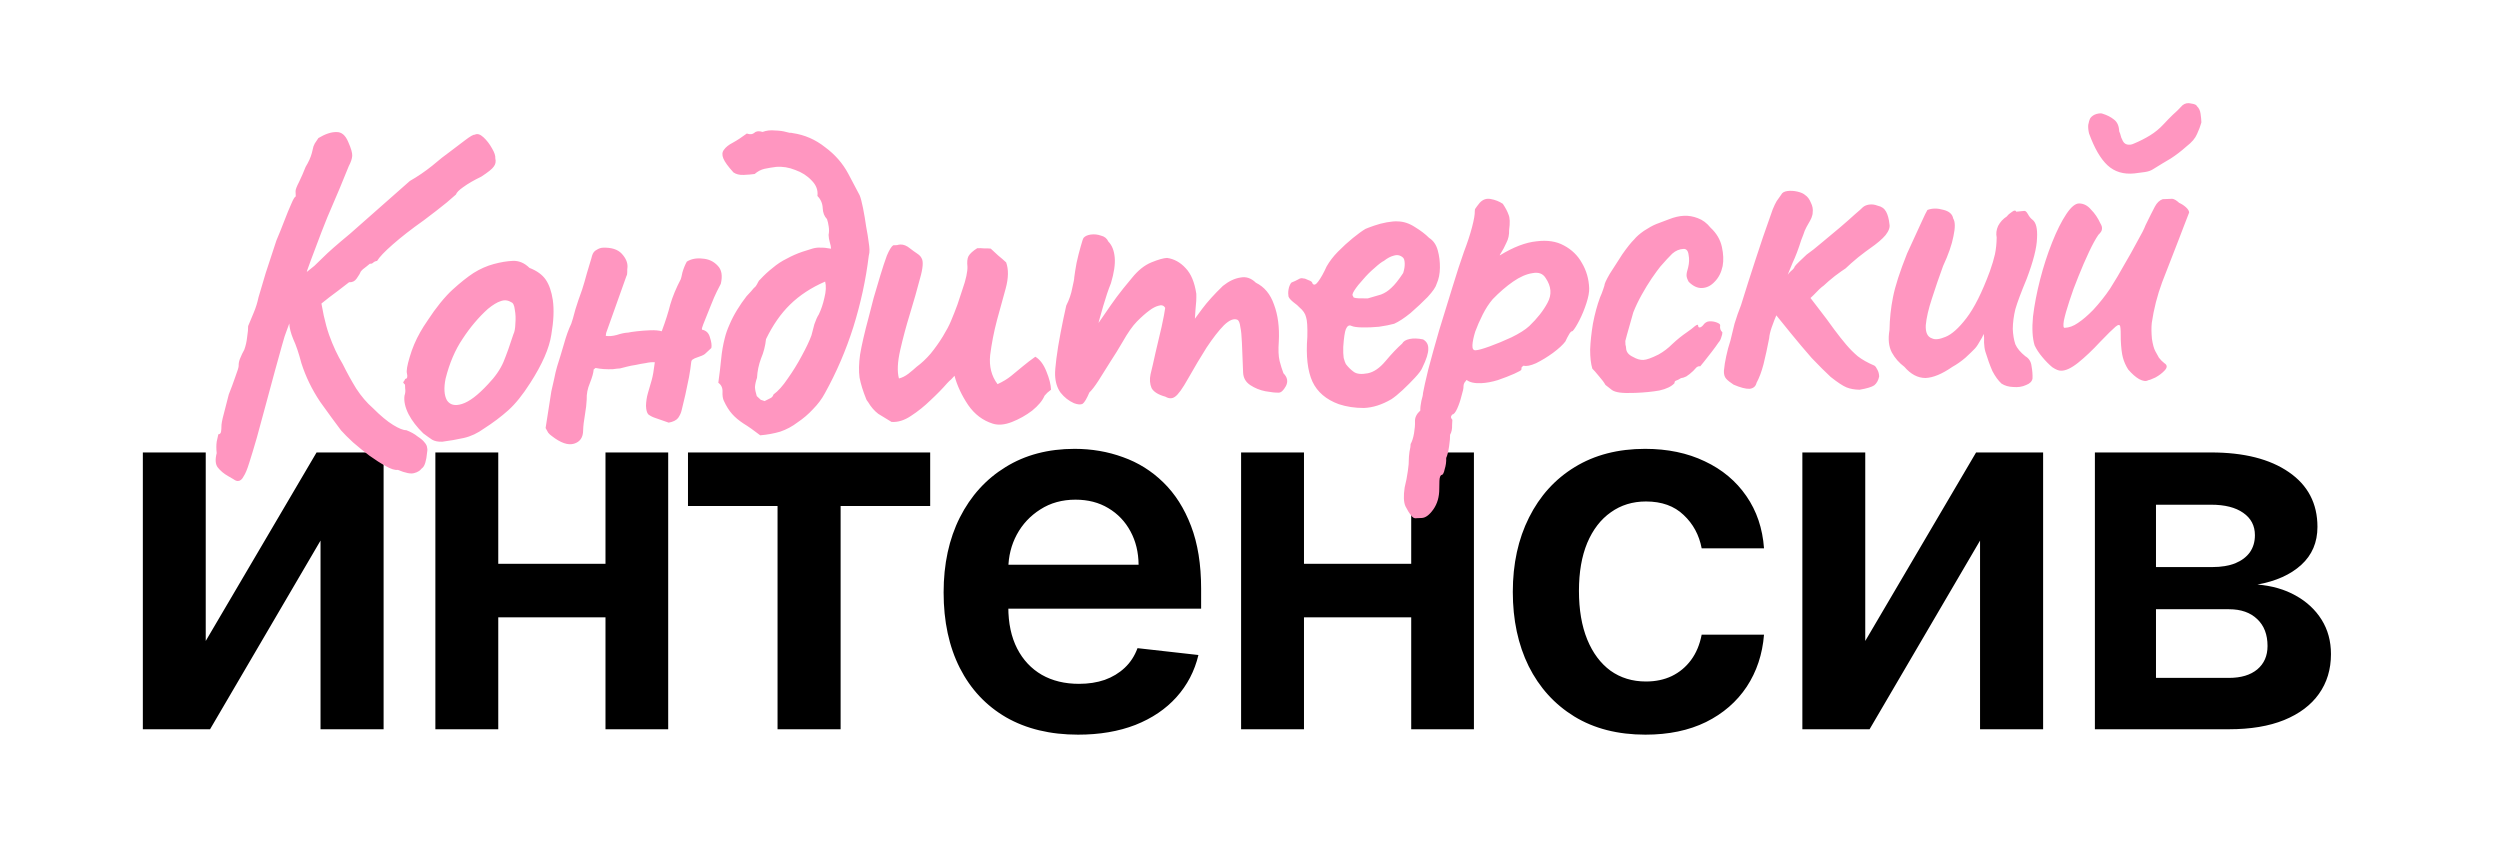 <?xml version="1.0" encoding="UTF-8"?> <svg xmlns="http://www.w3.org/2000/svg" width="384" height="132" viewBox="0 0 384 132" fill="none"><path d="M31.601 98.45L48.624 69.497H58.921V112.013H49.233V83.032L32.265 112.013H21.941V69.497H31.601V98.45ZM96.075 86.603V94.824H73.433V86.603H96.075ZM76.533 69.497V112.013H66.873V69.497H76.533ZM102.635 69.497V112.013H93.003V69.497H102.635ZM105.674 77.718V69.497H142.876V77.718H129.119V112.013H119.431V77.718H105.674ZM165.588 112.844C161.325 112.844 157.644 111.958 154.544 110.186C151.462 108.396 149.091 105.868 147.43 102.602C145.769 99.317 144.939 95.451 144.939 91.004C144.939 86.63 145.769 82.792 147.43 79.489C149.109 76.168 151.453 73.584 154.461 71.739C157.468 69.875 161.002 68.943 165.062 68.943C167.682 68.943 170.155 69.367 172.48 70.216C174.824 71.047 176.891 72.338 178.681 74.091C180.489 75.844 181.91 78.077 182.943 80.79C183.977 83.484 184.493 86.695 184.493 90.423V93.495H149.644V86.741H174.888C174.87 84.822 174.455 83.115 173.643 81.62C172.831 80.107 171.696 78.917 170.238 78.05C168.799 77.182 167.12 76.749 165.2 76.749C163.152 76.749 161.353 77.247 159.803 78.243C158.253 79.222 157.044 80.513 156.177 82.119C155.328 83.706 154.894 85.45 154.876 87.35V93.246C154.876 95.719 155.328 97.841 156.232 99.612C157.136 101.366 158.4 102.713 160.024 103.654C161.648 104.576 163.549 105.038 165.726 105.038C167.184 105.038 168.504 104.835 169.685 104.429C170.866 104.004 171.89 103.386 172.757 102.574C173.624 101.762 174.279 100.757 174.722 99.557L184.078 100.609C183.488 103.082 182.362 105.241 180.701 107.086C179.059 108.913 176.955 110.334 174.39 111.349C171.825 112.345 168.891 112.844 165.588 112.844ZM219.835 86.603V94.824H197.192V86.603H219.835ZM200.292 69.497V112.013H190.632V69.497H200.292ZM226.395 69.497V112.013H216.762V69.497H226.395ZM252.74 112.844C248.496 112.844 244.851 111.912 241.806 110.048C238.78 108.184 236.445 105.61 234.803 102.325C233.179 99.022 232.367 95.221 232.367 90.921C232.367 86.603 233.198 82.792 234.858 79.489C236.519 76.168 238.863 73.584 241.889 71.739C244.934 69.875 248.532 68.943 252.684 68.943C256.135 68.943 259.189 69.58 261.847 70.853C264.522 72.108 266.654 73.888 268.241 76.195C269.828 78.483 270.732 81.159 270.953 84.222H261.376C260.988 82.174 260.066 80.467 258.608 79.102C257.169 77.718 255.24 77.026 252.823 77.026C250.775 77.026 248.975 77.579 247.425 78.686C245.875 79.775 244.666 81.344 243.799 83.392C242.95 85.44 242.526 87.895 242.526 90.755C242.526 93.652 242.95 96.143 243.799 98.228C244.648 100.295 245.838 101.891 247.37 103.017C248.92 104.124 250.738 104.678 252.823 104.678C254.299 104.678 255.619 104.401 256.781 103.848C257.962 103.276 258.949 102.454 259.743 101.384C260.536 100.314 261.081 99.013 261.376 97.481H270.953C270.713 100.489 269.828 103.156 268.296 105.481C266.764 107.787 264.679 109.596 262.04 110.906C259.401 112.198 256.301 112.844 252.74 112.844ZM286.503 98.45L303.526 69.497H313.823V112.013H304.135V83.032L287.167 112.013H276.843V69.497H286.503V98.45ZM321.775 112.013V69.497H339.629C344.666 69.497 348.643 70.502 351.559 72.514C354.493 74.525 355.96 77.33 355.96 80.928C355.96 83.309 355.13 85.256 353.469 86.769C351.826 88.264 349.584 89.269 346.742 89.786C348.975 89.971 350.931 90.533 352.611 91.475C354.308 92.416 355.637 93.652 356.597 95.184C357.556 96.715 358.036 98.478 358.036 100.471C358.036 102.814 357.418 104.853 356.181 106.588C354.963 108.304 353.183 109.642 350.839 110.601C348.514 111.543 345.691 112.013 342.369 112.013H321.775ZM331.159 104.124H342.369C344.214 104.124 345.663 103.691 346.715 102.823C347.767 101.938 348.293 100.738 348.293 99.225C348.293 97.472 347.767 96.097 346.715 95.101C345.663 94.086 344.214 93.578 342.369 93.578H331.159V104.124ZM331.159 87.101H339.822C341.188 87.101 342.36 86.907 343.338 86.52C344.316 86.114 345.063 85.551 345.58 84.831C346.097 84.093 346.355 83.217 346.355 82.202C346.355 80.744 345.755 79.6 344.556 78.769C343.375 77.939 341.732 77.524 339.629 77.524H331.159V87.101Z" fill="black"></path><path d="M35.047 73.134C34.393 72.767 33.859 72.321 33.446 71.797C33.083 71.32 33.029 70.585 33.284 69.592C33.21 68.956 33.211 68.366 33.288 67.823C33.413 67.277 33.497 66.905 33.538 66.707C33.783 66.698 33.925 66.544 33.962 66.248C33.999 65.952 34.015 65.73 34.01 65.583C33.994 65.19 34.115 64.522 34.372 63.578C34.63 62.634 34.885 61.641 35.138 60.599C35.496 59.7 35.829 58.803 36.137 57.906C36.492 56.958 36.666 56.386 36.659 56.19C36.643 55.797 36.725 55.401 36.906 55.001C37.085 54.551 37.289 54.125 37.519 53.723C37.741 53.125 37.887 52.48 37.958 51.789C38.076 51.047 38.127 50.48 38.112 50.088C38.381 49.438 38.672 48.739 38.986 47.989C39.301 47.239 39.54 46.468 39.705 45.675C39.967 44.83 40.335 43.586 40.81 41.946C41.335 40.303 41.883 38.635 42.454 36.942C42.859 35.992 43.261 34.993 43.662 33.945C44.063 32.897 44.421 32.023 44.737 31.323C45.052 30.573 45.282 30.195 45.429 30.189C45.429 30.189 45.427 30.116 45.421 29.969C45.413 29.772 45.405 29.576 45.397 29.38C45.388 29.135 45.565 28.661 45.931 27.958C46.294 27.207 46.632 26.431 46.944 25.633C47.405 24.877 47.721 24.177 47.892 23.531C48.061 22.837 48.146 22.489 48.146 22.489C48.146 22.489 48.214 22.339 48.349 22.039C48.534 21.737 48.719 21.459 48.906 21.206C49.962 20.574 50.883 20.267 51.67 20.285C52.455 20.254 53.066 20.77 53.501 21.834C53.932 22.8 54.132 23.505 54.101 23.948C54.069 24.392 53.894 24.915 53.573 25.517C53.216 26.416 52.746 27.565 52.162 28.964C51.577 30.314 50.948 31.788 50.274 33.388C49.648 34.936 49.068 36.433 48.536 37.88C48.002 39.277 47.558 40.474 47.205 41.471C46.9 42.466 46.753 43.086 46.762 43.331L43.969 50.961C43.834 51.261 43.616 51.958 43.315 53.051C43.013 54.095 42.648 55.411 42.219 57.001C41.789 58.541 41.339 60.206 40.87 61.993C40.4 63.781 39.928 65.52 39.455 67.209C38.98 68.85 38.589 70.143 38.282 71.089C37.978 72.084 37.686 72.783 37.407 73.188C37.18 73.639 36.894 73.871 36.551 73.885C36.354 73.893 36.13 73.803 35.877 73.617C35.625 73.48 35.349 73.319 35.047 73.134ZM61.102 72.173C60.663 72.239 60.041 72.043 59.236 71.583C58.483 71.171 57.651 70.639 56.74 69.987C55.879 69.333 55.041 68.654 54.227 67.949C53.462 67.243 52.848 66.628 52.385 66.106C51.555 65.009 50.489 63.552 49.189 61.736C47.935 59.87 46.972 57.893 46.3 55.807C45.894 54.25 45.476 53.014 45.047 52.097C44.666 51.179 44.462 50.376 44.435 49.689L44.319 44.902L49.108 44.86C49.459 47.499 49.939 49.692 50.549 51.436C51.157 53.132 51.855 54.628 52.644 55.923C53.285 57.225 53.974 58.475 54.709 59.674C55.494 60.872 56.344 61.87 57.261 62.669C58.438 63.851 59.48 64.719 60.386 65.272C61.293 65.826 61.967 66.094 62.408 66.076C63.107 66.344 63.685 66.665 64.142 67.04C64.646 67.364 65.002 67.669 65.21 67.955C65.467 68.24 65.602 68.529 65.613 68.824C65.668 68.969 65.656 69.264 65.575 69.71C65.543 70.153 65.463 70.599 65.333 71.046C65.204 71.494 65.019 71.796 64.779 71.953C64.499 72.308 64.115 72.544 63.628 72.662C63.143 72.829 62.301 72.666 61.102 72.173ZM43.07 45.026L48.285 40.838C48.426 40.685 48.876 40.249 49.634 39.531C50.389 38.764 51.767 37.555 53.765 35.903L62.952 27.798C64.153 27.111 65.301 26.329 66.397 25.45C67.49 24.522 68.371 23.823 69.041 23.355C69.852 22.733 70.639 22.136 71.402 21.565C72.213 20.944 72.718 20.653 72.916 20.695C73.3 20.483 73.748 20.612 74.258 21.083C74.768 21.555 75.209 22.127 75.579 22.8C75.948 23.424 76.116 23.934 76.082 24.328C76.2 24.815 76.118 25.236 75.838 25.591C75.606 25.944 74.963 26.461 73.909 27.142C72.8 27.677 71.887 28.205 71.171 28.725C70.501 29.194 70.123 29.577 70.037 29.875C70.037 29.875 69.562 30.287 68.612 31.111C67.66 31.886 66.492 32.793 65.108 33.831C63.196 35.184 61.599 36.427 60.317 37.559C59.083 38.64 58.281 39.483 57.911 40.087C57.715 40.095 57.522 40.176 57.331 40.331C57.19 40.484 57.02 40.54 56.822 40.499C56.822 40.499 56.632 40.654 56.251 40.964C55.868 41.225 55.584 41.482 55.397 41.735C55.309 41.984 55.102 42.336 54.776 42.792C54.497 43.196 54.111 43.383 53.618 43.354C53.332 43.562 52.76 44.002 51.902 44.675C51.042 45.299 50.136 45.998 49.184 46.773C48.281 47.546 47.498 48.241 46.834 48.857C46.171 49.473 45.817 49.831 45.771 49.931L43.07 45.026ZM67.939 67.847C67.301 67.872 66.781 67.77 66.379 67.54C66.026 67.309 65.571 66.983 65.013 66.563C64.042 65.618 63.291 64.641 62.759 63.63C62.226 62.57 62.016 61.62 62.13 60.78C62.262 60.382 62.296 60.012 62.233 59.67C62.218 59.278 62.21 59.082 62.21 59.082C61.955 58.846 61.876 58.702 61.972 58.649C62.066 58.547 62.158 58.396 62.248 58.196C62.543 58.184 62.63 57.91 62.511 57.374C62.397 56.986 62.536 56.145 62.926 54.852C63.315 53.509 63.855 52.235 64.544 51.028C64.819 50.526 65.235 49.87 65.792 49.062C66.348 48.204 66.954 47.37 67.609 46.557C68.312 45.694 68.948 45.005 69.518 44.491C70.703 43.412 71.775 42.559 72.733 41.931C73.74 41.301 74.778 40.842 75.848 40.554C76.918 40.266 77.894 40.104 78.777 40.069C79.709 40.032 80.559 40.392 81.326 41.147C82.474 41.593 83.309 42.199 83.831 42.964C84.353 43.73 84.714 44.772 84.913 46.091C85.119 47.557 85.042 49.329 84.682 51.407C84.372 53.484 83.29 55.959 81.439 58.834C80.283 60.649 79.159 62.045 78.067 63.022C76.976 63.999 75.735 64.933 74.346 65.823C73.342 66.551 72.305 67.035 71.233 67.274C70.162 67.513 69.064 67.704 67.939 67.847ZM74.96 59.017C76.045 57.893 76.835 56.756 77.33 55.606C77.823 54.407 78.332 52.986 78.856 51.344C79.039 50.993 79.14 50.448 79.16 49.71C79.229 48.97 79.201 48.259 79.075 47.576C78.999 46.891 78.812 46.505 78.513 46.419C78.009 46.095 77.466 46.043 76.885 46.262C76.352 46.431 75.704 46.825 74.942 47.445C73.519 48.73 72.228 50.256 71.07 52.022C69.909 53.739 69.033 55.788 68.439 58.171C68.152 59.607 68.221 60.71 68.644 61.48C69.115 62.198 69.885 62.389 70.952 62.051C72.069 61.712 73.405 60.701 74.96 59.017ZM105.493 40.187C106.165 39.767 106.969 39.613 107.907 39.723C108.844 39.784 109.62 40.146 110.236 40.81C110.85 41.424 111.01 42.352 110.715 43.592C110.624 43.792 110.419 44.193 110.099 44.796C109.826 45.347 109.534 46.022 109.221 46.821C108.907 47.57 108.617 48.294 108.349 48.993C108.08 49.643 107.903 50.117 107.816 50.415L107.825 50.636C108.469 50.757 108.878 51.159 109.052 51.84C109.276 52.519 109.346 53.057 109.264 53.453C108.838 53.863 108.506 54.171 108.268 54.377C108.078 54.532 107.643 54.722 106.964 54.945C106.77 55.002 106.601 55.082 106.458 55.186C106.313 55.241 106.219 55.368 106.178 55.566C106.107 56.257 105.991 57.048 105.83 57.939C105.667 58.781 105.481 59.672 105.273 60.614C105.063 61.507 104.873 62.301 104.704 62.996C104.621 63.392 104.441 63.792 104.162 64.197C103.881 64.552 103.399 64.792 102.716 64.918C101.72 64.564 101.022 64.322 100.624 64.19C100.225 64.058 99.874 63.876 99.57 63.642C99.364 63.404 99.248 62.967 99.223 62.329C99.245 61.64 99.342 60.997 99.515 60.401C99.731 59.655 99.925 58.984 100.098 58.388C100.271 57.791 100.431 56.875 100.579 55.641C100.184 55.608 99.719 55.651 99.183 55.77C98.695 55.839 98.183 55.933 97.647 56.052C97.158 56.121 96.695 56.213 96.257 56.329C95.819 56.444 95.479 56.532 95.236 56.59C94.941 56.602 94.574 56.641 94.135 56.708C93.693 56.725 93.226 56.719 92.733 56.69C92.29 56.658 91.87 56.601 91.473 56.519L91.188 56.751C91.158 57.244 90.965 57.939 90.607 58.838C90.248 59.688 90.085 60.53 90.118 61.364C90.094 62.004 90.003 62.794 89.843 63.733C89.682 64.624 89.591 65.414 89.569 66.103C89.563 67.185 89.099 67.866 88.176 68.149C87.254 68.431 86.108 68.034 84.738 66.959C84.536 66.819 84.357 66.654 84.202 66.464C84.096 66.272 83.964 66.031 83.805 65.743L84.687 60.105C84.856 59.411 85.002 58.766 85.126 58.171C85.248 57.528 85.395 56.907 85.568 56.311C85.918 55.216 86.265 54.072 86.611 52.879C86.955 51.637 87.331 50.59 87.74 49.738C87.783 49.589 87.87 49.315 88.002 48.917C88.131 48.469 88.26 47.997 88.388 47.501C88.563 46.953 88.716 46.48 88.847 46.082C88.979 45.684 89.067 45.434 89.113 45.334C89.291 44.885 89.51 44.213 89.77 43.318C90.027 42.374 90.286 41.479 90.547 40.634C90.809 39.788 90.938 39.34 90.936 39.291C91.066 38.844 91.3 38.54 91.637 38.379C91.973 38.169 92.288 38.058 92.582 38.047C93.907 37.994 94.877 38.299 95.494 38.963C96.11 39.626 96.407 40.303 96.385 40.991C96.348 41.288 96.334 41.559 96.344 41.804C96.353 42.049 96.312 42.247 96.22 42.398L93.103 51.147L93.047 51.591C93.541 51.67 94.105 51.623 94.737 51.45C95.416 51.227 96.001 51.105 96.491 51.086C96.734 51.027 97.174 50.96 97.81 50.886C98.446 50.812 99.132 50.76 99.868 50.73C100.604 50.701 101.195 50.752 101.643 50.881C102.22 49.335 102.657 47.966 102.954 46.775C103.3 45.582 103.838 44.283 104.568 42.878C104.613 42.778 104.698 42.43 104.822 41.836C104.995 41.239 105.219 40.69 105.493 40.187ZM111.181 61.559C111.02 61.221 110.952 60.757 110.978 60.167C111.004 59.576 110.789 59.118 110.334 58.792C110.525 57.408 110.672 56.174 110.776 55.089C110.881 54.003 111.061 52.964 111.316 51.971C111.485 51.276 111.728 50.579 112.044 49.878C112.358 49.129 112.746 48.376 113.207 47.621C113.669 46.865 114.156 46.158 114.671 45.499C114.906 45.244 115.142 44.989 115.378 44.733C115.611 44.429 115.847 44.174 116.084 43.968C116.224 43.766 116.339 43.565 116.429 43.365C116.519 43.165 116.636 43.013 116.779 42.909C117.392 42.245 118.032 41.655 118.699 41.137C119.365 40.57 120.083 40.099 120.854 39.725C121.624 39.301 122.421 38.95 123.245 38.671C123.924 38.448 124.458 38.279 124.847 38.166C125.284 38.05 125.7 38.009 126.095 38.042C126.487 38.027 127.006 38.08 127.649 38.202C127.637 37.907 127.576 37.59 127.464 37.251C127.35 36.862 127.286 36.471 127.27 36.079C127.353 35.683 127.361 35.264 127.294 34.825C127.225 34.336 127.136 33.947 127.026 33.656C126.616 33.23 126.398 32.674 126.37 31.987C126.341 31.251 126.07 30.623 125.558 30.102C125.67 29.213 125.368 28.415 124.652 27.706C123.985 26.995 123.153 26.463 122.156 26.11C121.158 25.707 120.169 25.55 119.189 25.638C118.602 25.71 118.017 25.807 117.432 25.929C116.896 26.049 116.39 26.314 115.915 26.726C115.427 26.795 114.863 26.842 114.226 26.867C113.588 26.892 113.067 26.766 112.663 26.487C111.84 25.586 111.321 24.869 111.103 24.337C110.885 23.806 110.917 23.362 111.197 23.007C111.476 22.603 111.929 22.241 112.555 21.921C113.228 21.55 113.947 21.079 114.71 20.509C115.209 20.685 115.6 20.645 115.885 20.388C116.169 20.131 116.585 20.09 117.133 20.265C117.714 20.045 118.35 19.971 119.041 20.042C119.729 20.064 120.298 20.139 120.745 20.269C120.943 20.31 121.117 20.352 121.266 20.396C121.462 20.388 121.635 20.405 121.784 20.449C123.613 20.72 125.263 21.441 126.735 22.611C128.254 23.73 129.438 25.083 130.287 26.671C130.554 27.201 130.846 27.755 131.164 28.332C131.482 28.909 131.774 29.462 132.041 29.992C132.203 30.379 132.377 31.036 132.561 31.962C132.745 32.888 132.906 33.84 133.043 34.818C133.229 35.793 133.36 36.599 133.434 37.235C133.499 37.625 133.538 37.992 133.552 38.336C133.565 38.679 133.529 39 133.442 39.298C132.998 42.952 132.209 46.596 131.075 50.228C129.94 53.811 128.478 57.211 126.689 60.427C126.232 61.281 125.625 62.091 124.869 62.858C124.163 63.623 123.378 64.293 122.517 64.868C121.706 65.49 120.816 65.968 119.846 66.301C118.875 66.585 117.85 66.773 116.773 66.865C115.809 66.118 114.95 65.513 114.194 65.051C113.488 64.588 112.903 64.095 112.44 63.573C111.977 63.051 111.557 62.38 111.181 61.559ZM117.448 61.605C117.737 61.446 118.002 61.313 118.243 61.205C118.534 61.095 118.722 60.891 118.809 60.593C119.525 60.073 120.254 59.258 120.997 58.147C121.788 57.035 122.503 55.876 123.144 54.671C123.831 53.415 124.33 52.363 124.64 51.516C124.768 51.019 124.917 50.448 125.088 49.802C125.308 49.155 125.534 48.654 125.765 48.301C126.129 47.55 126.414 46.703 126.623 45.761C126.878 44.768 126.919 43.931 126.744 43.25C124.618 44.17 122.822 45.347 121.356 46.781C119.937 48.164 118.705 49.933 117.66 52.088C117.554 53.124 117.298 54.117 116.894 55.067C116.538 56.014 116.332 57.005 116.275 58.04C116.098 58.538 115.994 59.009 115.962 59.453C115.978 59.845 116.07 60.308 116.239 60.842C116.545 61.125 116.749 61.313 116.851 61.408C117 61.451 117.199 61.517 117.448 61.605ZM152.506 65.078C150.963 64.598 149.697 63.641 148.706 62.206C147.713 60.722 147.015 59.227 146.611 57.719C146.47 57.872 146.305 58.051 146.117 58.255C145.926 58.41 145.713 58.615 145.478 58.87C144.773 59.684 143.923 60.553 142.928 61.477C141.981 62.4 140.981 63.201 139.927 63.882C138.922 64.561 137.927 64.87 136.942 64.811C136.237 64.397 135.557 63.982 134.902 63.565C134.294 63.098 133.779 62.504 133.357 61.784C133.304 61.688 133.252 61.616 133.201 61.569C133.15 61.522 133.097 61.426 133.042 61.281C132.552 60.071 132.214 58.979 132.028 58.004C131.89 57.026 131.917 55.846 132.108 54.462C132.346 53.028 132.786 51.118 133.428 48.734C133.641 47.89 133.896 46.897 134.195 45.755C134.54 44.562 134.887 43.393 135.235 42.249C135.582 41.105 135.911 40.109 136.222 39.262C136.581 38.412 136.904 37.883 137.191 37.675C137.387 37.667 137.583 37.66 137.78 37.652C137.974 37.595 138.145 37.563 138.292 37.558C138.782 37.538 139.282 37.739 139.79 38.162C140.145 38.442 140.499 38.699 140.852 38.93C141.206 39.162 141.436 39.398 141.544 39.64C141.858 40.119 141.777 41.179 141.302 42.819C140.875 44.458 140.358 46.272 139.749 48.262C139.183 50.102 138.691 51.94 138.273 53.775C137.854 55.61 137.789 57.062 138.077 58.132C138.564 58.014 139.046 57.774 139.523 57.411C140.047 56.997 140.475 56.636 140.806 56.328C141.523 55.808 142.234 55.141 142.938 54.327C143.641 53.464 144.269 52.579 144.823 51.672C145.377 50.766 145.788 49.988 146.057 49.338C146.417 48.488 146.751 47.64 147.062 46.792C147.37 45.895 147.633 45.098 147.851 44.402C148.117 43.654 148.311 42.983 148.435 42.388C148.559 41.794 148.614 41.325 148.6 40.981C148.522 40.247 148.574 39.705 148.757 39.353C148.986 38.951 149.437 38.54 150.108 38.12C150.452 38.107 150.796 38.117 151.141 38.153C151.485 38.139 151.829 38.15 152.175 38.186C152.532 38.515 152.914 38.869 153.322 39.246C153.729 39.574 154.136 39.926 154.544 40.303C154.93 41.369 154.909 42.696 154.481 44.286C154.051 45.826 153.6 47.466 153.128 49.205C152.659 50.992 152.312 52.775 152.088 54.553C151.911 56.28 152.289 57.764 153.223 59.005C154.043 58.628 154.739 58.207 155.31 57.742C155.929 57.226 156.523 56.736 157.095 56.271C157.713 55.755 158.357 55.263 159.026 54.794C159.731 55.208 160.302 55.971 160.739 57.084C161.174 58.148 161.408 59.073 161.439 59.858C161.248 60.013 161.058 60.168 160.867 60.323C160.726 60.476 160.585 60.629 160.443 60.782C160.129 61.531 159.496 62.294 158.544 63.069C157.59 63.794 156.557 64.376 155.444 64.813C154.331 65.251 153.351 65.339 152.506 65.078ZM164.96 61.929C164.16 61.568 163.475 61.03 162.906 60.315C162.386 59.599 162.105 58.701 162.062 57.621C162.042 57.131 162.107 56.293 162.257 55.108C162.406 53.922 162.623 52.587 162.908 51.101C163.193 49.616 163.482 48.228 163.775 46.939C164.231 46.036 164.539 45.139 164.7 44.248C164.91 43.356 165.012 42.811 165.004 42.615C165.079 42.022 165.196 41.28 165.358 40.389C165.566 39.447 165.778 38.603 165.994 37.858C166.208 37.063 166.363 36.615 166.457 36.513C166.692 36.258 167.054 36.096 167.543 36.027C168.081 35.957 168.599 36.01 169.097 36.187C169.643 36.312 170.024 36.617 170.239 37.099C170.803 37.667 171.13 38.489 171.222 39.567C171.312 40.595 171.118 41.905 170.641 43.496C170.238 44.495 169.843 45.666 169.454 47.008C169.065 48.35 168.721 49.593 168.422 50.735C168.171 51.826 168.028 52.569 167.995 52.963L165.716 53.127C166.519 52.309 167.272 51.468 167.975 50.605C168.676 49.693 169.188 48.984 169.512 48.48C170.301 47.319 170.976 46.358 171.535 45.599C172.142 44.788 172.914 43.824 173.853 42.706C174.789 41.538 175.789 40.737 176.853 40.301C177.917 39.866 178.719 39.638 179.259 39.616C180.346 39.769 181.3 40.297 182.122 41.198C182.943 42.05 183.486 43.355 183.752 45.113C183.78 45.8 183.738 46.613 183.628 47.551C183.567 48.487 183.536 48.955 183.536 48.955C183.536 48.955 183.909 48.449 184.655 47.436C185.449 46.373 186.508 45.2 187.833 43.919C188.738 43.195 189.63 42.767 190.509 42.634C191.386 42.451 192.183 42.715 192.899 43.423C194.202 44.059 195.131 45.177 195.686 46.777C196.29 48.375 196.537 50.257 196.426 52.423C196.33 53.705 196.37 54.711 196.546 55.441C196.721 56.122 196.918 56.753 197.137 57.334C197.751 57.948 197.876 58.607 197.511 59.309C197.143 59.963 196.788 60.296 196.445 60.31C195.954 60.33 195.263 60.259 194.372 60.097C193.53 59.934 192.756 59.621 192.05 59.158C191.344 58.694 190.974 58.046 190.941 57.212L190.759 52.649C190.717 51.569 190.635 50.761 190.516 50.226C190.443 49.639 190.306 49.276 190.104 49.136C189.553 48.864 188.851 49.137 187.999 49.957C187.196 50.775 186.308 51.916 185.334 53.38C184.409 54.842 183.465 56.427 182.5 58.136C181.629 59.694 180.953 60.63 180.474 60.944C180.044 61.256 179.553 61.251 178.999 60.929C177.906 60.629 177.201 60.19 176.883 59.613C176.613 58.985 176.56 58.274 176.725 57.481C176.937 56.638 177.189 55.546 177.479 54.208C177.817 52.819 178.133 51.479 178.425 50.19C178.716 48.852 178.899 47.886 178.974 47.293C178.762 46.909 178.414 46.8 177.929 46.966C177.491 47.082 177.034 47.321 176.557 47.684C175.984 48.1 175.343 48.666 174.634 49.382C173.973 50.047 173.228 51.109 172.402 52.567C171.85 53.523 171.227 54.53 170.532 55.59C169.886 56.647 169.285 57.605 168.729 58.462C168.174 59.32 167.706 59.928 167.327 60.287C166.923 61.237 166.577 61.816 166.291 62.024C166.002 62.183 165.559 62.151 164.96 61.929ZM205.64 62.082C203.696 61.373 202.348 60.223 201.597 58.631C200.843 56.99 200.58 54.691 200.807 51.733C200.844 50.209 200.78 49.204 200.613 48.719C200.494 48.183 200.154 47.681 199.595 47.211C199.44 47.021 199.109 46.739 198.603 46.366C198.095 45.944 197.861 45.609 197.9 45.362C197.837 45.021 197.87 44.602 197.997 44.105C198.174 43.607 198.336 43.355 198.483 43.349C198.774 43.239 199.063 43.105 199.352 42.946C199.688 42.736 199.955 42.676 200.156 42.766C200.352 42.759 200.626 42.846 200.977 43.029C201.375 43.16 201.578 43.324 201.586 43.52C201.796 43.856 202.087 43.771 202.461 43.265C202.881 42.707 203.317 41.928 203.768 40.928C204.228 40.123 204.812 39.363 205.52 38.647C206.276 37.879 207.035 37.186 207.797 36.566C208.558 35.946 209.203 35.478 209.731 35.162C209.972 35.054 210.408 34.89 211.038 34.668C211.668 34.447 212.325 34.273 213.008 34.148C213.74 34.02 214.303 33.973 214.698 34.007C215.583 34.021 216.454 34.306 217.311 34.861C218.218 35.415 218.953 35.975 219.516 36.543C220.171 36.959 220.615 37.605 220.846 38.48C221.075 39.306 221.184 40.187 221.172 41.121C221.16 42.055 220.996 42.872 220.68 43.573C220.552 44.069 220.088 44.751 219.287 45.618C218.484 46.437 217.607 47.258 216.657 48.082C215.705 48.857 214.867 49.406 214.143 49.73C213.511 49.902 212.731 50.056 211.802 50.191C210.872 50.277 210.013 50.311 209.226 50.293C208.439 50.276 207.896 50.199 207.596 50.063C207.244 49.881 206.956 50.04 206.73 50.54C206.551 50.989 206.416 51.904 206.323 53.283C206.301 53.972 206.324 54.537 206.39 54.976C206.506 55.414 206.617 55.729 206.723 55.921C207.086 56.398 207.495 56.8 207.95 57.126C208.405 57.452 209.12 57.521 210.096 57.335C211.022 57.151 211.931 56.525 212.822 55.458C213.761 54.339 214.61 53.446 215.369 52.777C215.552 52.425 215.936 52.189 216.521 52.068C217.106 51.946 217.794 51.968 218.587 52.133C219.141 52.455 219.405 52.936 219.382 53.576C219.407 54.213 219.102 55.184 218.465 56.487C218.332 56.836 217.959 57.342 217.346 58.005C216.781 58.618 216.143 59.257 215.432 59.924C214.769 60.54 214.198 61.005 213.719 61.319C212.278 62.163 210.871 62.612 209.497 62.666C208.121 62.672 206.836 62.477 205.64 62.082ZM210.081 45.837C210.908 45.607 211.588 45.408 212.122 45.24C212.703 45.02 213.23 44.68 213.703 44.219C214.225 43.755 214.833 42.994 215.528 41.935C215.703 41.387 215.782 40.893 215.764 40.451C215.747 40.01 215.662 39.718 215.509 39.577C215.1 39.2 214.629 39.096 214.096 39.264C213.609 39.382 213.103 39.648 212.579 40.062C212.242 40.222 211.765 40.585 211.148 41.15C210.53 41.666 209.939 42.255 209.376 42.916C208.81 43.528 208.366 44.087 208.042 44.591C207.718 45.095 207.656 45.392 207.856 45.483C207.766 45.683 208.04 45.795 208.68 45.819C209.369 45.84 209.836 45.846 210.081 45.837ZM218.374 79.562C218.178 79.57 217.908 79.581 217.565 79.594C217.223 79.657 216.921 79.473 216.658 79.041C216.452 78.803 216.189 78.371 215.869 77.745C215.599 77.117 215.561 76.16 215.755 74.875C215.968 74.031 216.131 73.189 216.245 72.349C216.361 71.559 216.411 70.967 216.395 70.574C216.388 70.378 216.421 69.984 216.496 69.391C216.622 68.845 216.68 68.45 216.67 68.205C216.9 67.802 217.074 67.255 217.194 66.562C217.314 65.869 217.363 65.253 217.342 64.713C217.319 64.125 217.592 63.573 218.161 63.059C218.145 62.667 218.199 62.173 218.323 61.579C218.496 60.982 218.579 60.586 218.571 60.389C218.691 59.697 218.962 58.482 219.384 56.745C219.854 54.957 220.413 52.945 221.061 50.708C221.758 48.469 222.433 46.28 223.085 44.141C223.737 42.002 224.329 40.185 224.859 38.689C225.393 37.292 225.81 36.022 226.108 34.88C226.407 33.738 226.546 32.922 226.527 32.431C226.519 32.235 226.562 32.086 226.657 31.984C226.749 31.833 226.959 31.554 227.287 31.148C227.758 30.638 228.315 30.444 228.959 30.565C229.652 30.685 230.276 30.931 230.831 31.302C231.249 31.924 231.541 32.478 231.708 32.962C231.924 33.445 231.955 34.23 231.801 35.318C231.831 36.053 231.685 36.723 231.365 37.325C231.094 37.926 230.843 38.402 230.611 38.756C230.379 39.109 230.312 39.259 230.408 39.206C232.471 37.945 234.335 37.232 235.999 37.067C237.661 36.854 239.07 37.068 240.226 37.71C241.431 38.35 242.351 39.248 242.987 40.402C243.671 41.554 244.042 42.841 244.098 44.264C244.122 44.853 243.98 45.62 243.674 46.566C243.367 47.512 243.009 48.386 242.598 49.189C242.188 49.992 241.841 50.546 241.559 50.852C241.363 50.86 241.173 51.039 240.99 51.39C240.806 51.693 240.623 52.044 240.443 52.444C240.07 52.95 239.43 53.541 238.523 54.216C237.663 54.84 236.799 55.365 235.932 55.793C235.062 56.172 234.428 56.295 234.03 56.163C234.03 56.163 233.958 56.215 233.815 56.319C233.719 56.372 233.676 56.521 233.685 56.767C233.689 56.865 233.329 57.076 232.605 57.399C231.881 57.723 231.034 58.051 230.064 58.385C229.142 58.667 228.288 58.824 227.503 58.855C226.472 58.896 225.729 58.729 225.272 58.354C225.177 58.456 225.06 58.608 224.921 58.81C224.831 59.01 224.788 59.184 224.794 59.331C224.806 59.626 224.703 60.121 224.485 60.818C224.316 61.513 224.096 62.16 223.825 62.761C223.554 63.361 223.296 63.666 223.05 63.676C223.05 63.676 223.004 63.751 222.912 63.903C222.82 64.054 222.877 64.248 223.083 64.485C223.083 64.485 223.069 64.756 223.041 65.298C223.064 65.887 222.961 66.382 222.732 66.784C222.747 67.177 222.697 67.769 222.581 68.56C222.465 69.35 222.317 69.946 222.136 70.346C222.159 70.935 222.084 71.503 221.909 72.051C221.785 72.645 221.625 72.947 221.429 72.954C221.234 73.011 221.123 73.311 221.096 73.852C221.07 74.443 221.062 74.861 221.072 75.106C221.072 76.335 220.769 77.379 220.164 78.238C219.56 79.098 218.963 79.539 218.374 79.562ZM226.639 53.803C227.031 53.788 227.76 53.587 228.826 53.2C229.892 52.814 231.004 52.352 232.162 51.815C233.367 51.226 234.278 50.65 234.894 50.085C236.125 48.906 237.061 47.714 237.701 46.509C238.388 45.253 238.288 43.979 237.401 42.688C236.982 42.016 236.309 41.773 235.382 41.957C234.454 42.092 233.464 42.525 232.412 43.254C231.359 43.984 230.314 44.886 229.276 45.959C228.712 46.62 228.203 47.402 227.747 48.305C227.292 49.207 226.909 50.082 226.598 50.93C226.337 51.776 226.193 52.47 226.165 53.011C226.137 53.553 226.295 53.817 226.639 53.803ZM251.218 60.346C250.139 60.389 249.328 60.372 248.784 60.295C248.24 60.218 247.842 60.087 247.589 59.9C247.336 59.714 247.006 59.456 246.6 59.129C246.388 58.744 246.051 58.29 245.588 57.768C245.123 57.197 244.788 56.817 244.584 56.629C244.359 55.901 244.246 54.922 244.246 53.694C244.296 52.463 244.439 51.131 244.677 49.696C244.962 48.21 245.327 46.869 245.771 45.672C245.951 45.272 246.107 44.873 246.239 44.474C246.371 44.076 246.436 43.877 246.436 43.877C246.427 43.631 246.698 43.031 247.249 42.075C247.85 41.118 248.498 40.109 249.193 39.05C249.937 37.988 250.546 37.227 251.019 36.766C251.347 36.359 251.845 35.922 252.515 35.453C253.233 34.982 253.858 34.638 254.39 34.42C254.922 34.203 255.576 33.956 256.351 33.679C257.173 33.352 257.953 33.173 258.689 33.144C259.376 33.117 260.068 33.236 260.767 33.504C261.515 33.769 262.173 34.259 262.742 34.973C263.66 35.821 264.24 36.806 264.481 37.926C264.72 38.998 264.759 39.979 264.598 40.87C264.391 41.861 263.981 42.664 263.366 43.278C262.801 43.89 262.15 44.211 261.414 44.24C260.728 44.267 260.052 43.95 259.386 43.288C259.175 42.904 259.064 42.589 259.054 42.343C259.042 42.049 259.124 41.628 259.299 41.081C259.468 40.386 259.491 39.746 259.37 39.161C259.296 38.525 259.038 38.216 258.596 38.234C257.958 38.259 257.378 38.503 256.856 38.966C256.383 39.427 255.77 40.09 255.018 40.956C254.691 41.362 254.248 41.969 253.69 42.778C253.18 43.535 252.672 44.366 252.168 45.271C251.663 46.175 251.232 47.077 250.875 47.976C250.399 49.616 250.076 50.759 249.905 51.405C249.734 52.05 249.649 52.373 249.649 52.373C249.657 52.57 249.664 52.766 249.672 52.962C249.727 53.107 249.758 53.278 249.766 53.474C249.79 54.063 250.152 54.516 250.852 54.832C251.405 55.154 251.927 55.305 252.418 55.285C252.909 55.266 253.684 54.989 254.744 54.456C255.513 54.032 256.229 53.488 256.89 52.823C257.601 52.156 258.339 51.561 259.105 51.039C259.631 50.675 260.036 50.364 260.321 50.107C260.654 49.848 260.825 49.816 260.833 50.013C260.841 50.209 260.918 50.304 261.065 50.298C261.213 50.292 261.38 50.187 261.569 49.983C261.848 49.579 262.183 49.369 262.576 49.354C262.968 49.338 263.339 49.397 263.689 49.531C264.038 49.664 264.215 49.804 264.221 49.952C264.141 50.397 264.253 50.761 264.56 51.044C264.567 51.24 264.504 51.513 264.371 51.862C264.284 52.16 264.147 52.412 263.959 52.616C263.727 52.969 263.377 53.45 262.91 54.058C262.49 54.615 262.092 55.122 261.717 55.58C261.343 56.037 261.155 56.265 261.155 56.265C260.957 56.224 260.763 56.281 260.572 56.436C260.431 56.589 260.266 56.767 260.077 56.971C259.699 57.331 259.341 57.615 259.006 57.825C258.668 57.986 258.401 58.07 258.205 58.078C257.869 58.288 257.604 58.421 257.41 58.478C257.265 58.533 257.196 58.658 257.204 58.855C256.733 59.365 255.961 59.739 254.89 59.979C253.816 60.169 252.592 60.291 251.218 60.346ZM266.281 59.084C265.777 58.76 265.396 58.456 265.139 58.171C264.882 57.886 264.768 57.473 264.795 56.932C264.864 56.192 264.982 55.45 265.149 54.706C265.314 53.913 265.528 53.118 265.791 52.322C265.958 51.578 266.17 50.71 266.425 49.717C266.73 48.722 267.06 47.775 267.418 46.876C268.158 44.488 268.879 42.223 269.581 40.083C270.28 37.892 271.182 35.252 272.288 32.161C272.512 31.612 272.716 31.186 272.901 30.884C273.132 30.531 273.365 30.202 273.599 29.898C273.734 29.598 274.046 29.413 274.535 29.345C275.024 29.276 275.541 29.305 276.086 29.431C276.632 29.556 277.032 29.737 277.287 29.973C277.641 30.204 277.926 30.586 278.144 31.118C278.41 31.648 278.505 32.16 278.426 32.655C278.434 32.851 278.371 33.124 278.237 33.473C278.102 33.773 277.942 34.075 277.757 34.377C277.573 34.679 277.39 35.03 277.209 35.43C277.078 35.829 276.9 36.303 276.676 36.852C276.24 38.245 275.795 39.418 275.342 40.37C274.937 41.319 274.513 42.393 274.069 43.59C273.849 44.237 273.656 44.958 273.491 45.75C273.326 46.543 273.183 47.261 273.061 47.905C272.656 48.855 272.344 49.654 272.124 50.301C271.904 50.949 271.778 51.494 271.747 51.938C271.462 53.423 271.171 54.762 270.874 55.953C270.576 57.095 270.22 58.043 269.808 58.796C269.682 59.342 269.326 59.651 268.739 59.723C268.15 59.747 267.331 59.534 266.281 59.084ZM285.625 59.864C284.838 59.846 284.17 59.725 283.62 59.501C283.071 59.277 282.263 58.744 281.198 57.902C280.382 57.148 279.409 56.179 278.281 54.995C277.2 53.761 276.117 52.477 275.032 51.144C273.947 49.811 272.966 48.597 272.087 47.502L275.971 43.219C276.64 43.979 277.259 44.716 277.828 45.431C278.397 46.145 278.837 46.718 279.149 47.147C280.185 48.482 281.041 49.627 281.718 50.584C282.393 51.49 283.014 52.276 283.581 52.942C284.148 53.608 284.736 54.198 285.347 54.715C286.006 55.229 286.86 55.711 287.91 56.161C288.061 56.253 288.217 56.468 288.378 56.806C288.537 57.094 288.624 57.435 288.64 57.827C288.516 58.422 288.264 58.874 287.883 59.184C287.5 59.445 286.747 59.672 285.625 59.864ZM273.082 46.578C272.958 45.944 273.006 45.278 273.224 44.582C273.44 43.836 273.831 43.157 274.396 42.545C274.579 42.194 274.812 41.889 275.097 41.632C275.431 41.373 275.618 41.145 275.659 40.947C275.752 40.796 275.987 40.541 276.366 40.181C276.792 39.771 277.171 39.412 277.503 39.104C278.172 38.636 278.958 38.015 279.861 37.242C280.813 36.467 281.741 35.693 282.644 34.92C283.547 34.147 284.306 33.478 284.923 32.913C285.588 32.346 285.992 31.986 286.133 31.833C286.371 31.627 286.685 31.491 287.075 31.427C287.515 31.36 287.959 31.416 288.409 31.595C289.003 31.719 289.433 32.021 289.698 32.502C289.963 32.983 290.135 33.615 290.215 34.398C290.333 34.885 290.135 35.458 289.62 36.117C289.104 36.727 288.32 37.397 287.268 38.127C286.885 38.388 286.265 38.855 285.407 39.528C284.598 40.199 283.957 40.764 283.484 41.226C283.148 41.435 282.599 41.826 281.835 42.397C281.121 42.966 280.55 43.455 280.124 43.865C279.742 44.126 279.22 44.614 278.561 45.328C277.899 45.993 277.282 46.533 276.709 46.949C275.433 48.229 274.621 48.826 274.274 48.742C273.924 48.608 273.527 47.887 273.082 46.578ZM307.433 58.923C306.923 58.452 306.455 57.807 306.03 56.989C305.651 56.12 305.292 55.126 304.953 54.01C304.839 53.621 304.772 53.157 304.75 52.617C304.776 52.026 304.758 51.585 304.698 51.292C304.564 51.642 304.335 52.069 304.011 52.573C303.737 53.075 303.457 53.455 303.172 53.712C302.984 53.916 302.558 54.326 301.894 54.942C301.229 55.509 300.559 55.978 299.886 56.349C298.308 57.443 296.93 58.014 295.753 58.061C294.573 58.058 293.494 57.487 292.515 56.346C291.704 55.74 291.061 55.004 290.584 54.138C290.106 53.223 289.986 52.073 290.226 50.688C290.256 48.967 290.435 47.289 290.763 45.654C291.09 43.97 291.811 41.73 292.929 38.934C293.879 36.881 294.603 35.305 295.1 34.204C295.597 33.103 295.915 32.451 296.054 32.249C296.78 31.975 297.591 31.967 298.486 32.227C299.379 32.437 299.888 32.883 300.013 33.566C300.327 34.045 300.339 34.954 300.048 36.292C299.804 37.58 299.275 39.099 298.46 40.852C297.839 42.547 297.267 44.216 296.742 45.859C296.216 47.452 295.901 48.816 295.799 49.95C295.746 51.083 296.067 51.758 296.764 51.976C297.215 52.204 297.9 52.127 298.819 51.747C299.786 51.365 300.854 50.413 302.022 48.892C303.238 47.321 304.444 44.914 305.642 41.672C305.996 40.675 306.256 39.805 306.423 39.061C306.588 38.269 306.677 37.405 306.689 36.471C306.567 35.886 306.642 35.293 306.913 34.693C307.233 34.09 307.681 33.606 308.256 33.239C308.442 32.986 308.704 32.754 309.039 32.544C309.373 32.285 309.594 32.277 309.702 32.518L310.876 32.398C311.07 32.341 311.274 32.505 311.485 32.889C311.697 33.274 311.93 33.56 312.183 33.746C312.74 34.166 312.974 35.115 312.886 36.593C312.846 38.069 312.315 40.154 311.291 42.848C310.439 44.897 309.862 46.443 309.559 47.487C309.306 48.529 309.174 49.542 309.164 50.525C309.199 51.408 309.328 52.19 309.552 52.869C309.822 53.497 310.338 54.115 311.1 54.724C311.653 55.046 311.968 55.549 312.044 56.234C312.17 56.917 312.219 57.554 312.194 58.145C312.113 58.59 311.782 58.923 311.201 59.142C310.622 59.411 309.963 59.511 309.223 59.442C308.534 59.42 307.938 59.248 307.433 58.923ZM329.977 58.397C329.641 58.606 329.172 58.551 328.57 58.231C328.017 57.909 327.456 57.416 326.889 56.75C326.523 56.175 326.253 55.572 326.08 54.94C325.908 54.307 325.797 53.378 325.749 52.152C325.759 51.168 325.732 50.506 325.67 50.164C325.607 49.823 325.362 49.833 324.934 50.194C324.506 50.555 323.725 51.323 322.593 52.498C321.415 53.773 320.278 54.85 319.183 55.729C318.135 56.557 317.266 56.96 316.577 56.939C316.234 56.952 315.784 56.773 315.229 56.403C314.721 55.98 314.209 55.46 313.693 54.842C313.177 54.224 312.785 53.625 312.516 53.046C312.177 51.929 312.094 50.458 312.267 48.633C312.489 46.806 312.856 44.899 313.366 42.913C313.877 40.927 314.49 39.036 315.205 37.238C315.92 35.441 316.648 33.987 317.39 32.876C318.133 31.765 318.799 31.223 319.39 31.249C320.079 31.27 320.681 31.59 321.197 32.209C321.76 32.776 322.23 33.47 322.607 34.291C322.816 34.626 322.902 34.918 322.862 35.165C322.872 35.41 322.688 35.712 322.309 36.072C321.891 36.678 321.409 37.557 320.866 38.709C320.322 39.861 319.782 41.111 319.245 42.459C318.707 43.758 318.242 45.029 317.849 46.273C317.454 47.469 317.174 48.463 317.009 49.255C316.891 49.997 316.93 50.364 317.127 50.356C317.813 50.329 318.492 50.081 319.161 49.612C319.879 49.141 320.664 48.471 321.514 47.602C322.503 46.531 323.369 45.44 324.111 44.329C324.851 43.17 325.611 41.886 326.391 40.48C326.989 39.473 327.609 38.367 328.249 37.162C328.938 35.956 329.371 35.103 329.548 34.605C330.184 33.302 330.662 32.349 330.982 31.747C331.302 31.144 331.705 30.759 332.19 30.593C332.435 30.583 332.729 30.571 333.073 30.558C333.465 30.542 333.662 30.534 333.662 30.534C333.958 30.572 334.31 30.779 334.718 31.156C335.119 31.337 335.472 31.568 335.778 31.851C336.084 32.133 336.242 32.398 336.252 32.643C336.075 33.141 335.785 33.89 335.383 34.889C335.027 35.837 334.76 36.535 334.581 36.984C333.733 39.131 332.908 41.253 332.107 43.348C331.352 45.393 330.821 47.478 330.512 49.604C330.441 50.294 330.449 51.105 330.535 52.035C330.668 52.914 330.841 53.546 331.053 53.931C331.212 54.22 331.397 54.556 331.609 54.941C331.868 55.275 332.149 55.558 332.454 55.792C332.907 56.069 332.921 56.437 332.497 56.896C332.12 57.304 331.643 57.667 331.066 57.985C330.487 58.254 330.124 58.391 329.977 58.397ZM327.831 26.638C326.167 26.802 324.799 26.39 323.728 25.401C322.656 24.411 321.707 22.778 320.879 20.501C320.762 20.015 320.72 19.574 320.753 19.179C320.834 18.734 320.943 18.386 321.08 18.134C321.314 17.83 321.625 17.621 322.014 17.508C322.451 17.392 322.77 17.379 322.97 17.47C323.667 17.688 324.244 17.984 324.701 18.359C325.207 18.732 325.477 19.336 325.51 20.17C325.618 20.411 325.701 20.654 325.76 20.897C325.819 21.14 325.874 21.286 325.925 21.333C326.092 21.818 326.349 22.102 326.696 22.187C327.043 22.271 327.386 22.233 327.723 22.072C328.642 21.692 329.485 21.265 330.252 20.792C331.02 20.32 331.71 19.752 332.322 19.088C332.841 18.527 333.313 18.042 333.739 17.632C334.214 17.22 334.687 16.759 335.158 16.248L335.229 16.172C335.61 15.862 336.048 15.771 336.545 15.899C337.088 15.975 337.389 16.111 337.445 16.305C337.752 16.588 337.939 16.973 338.007 17.462C338.076 17.951 338.118 18.391 338.134 18.784L338.069 19.008C337.984 19.355 337.784 19.879 337.468 20.579C337.199 21.229 336.659 21.865 335.848 22.487C335.041 23.207 334.231 23.828 333.416 24.352C332.6 24.827 331.688 25.379 330.681 26.009C330.345 26.219 329.933 26.358 329.444 26.427C329.005 26.493 328.467 26.564 327.831 26.638Z" fill="#FF96C0"></path></svg> 